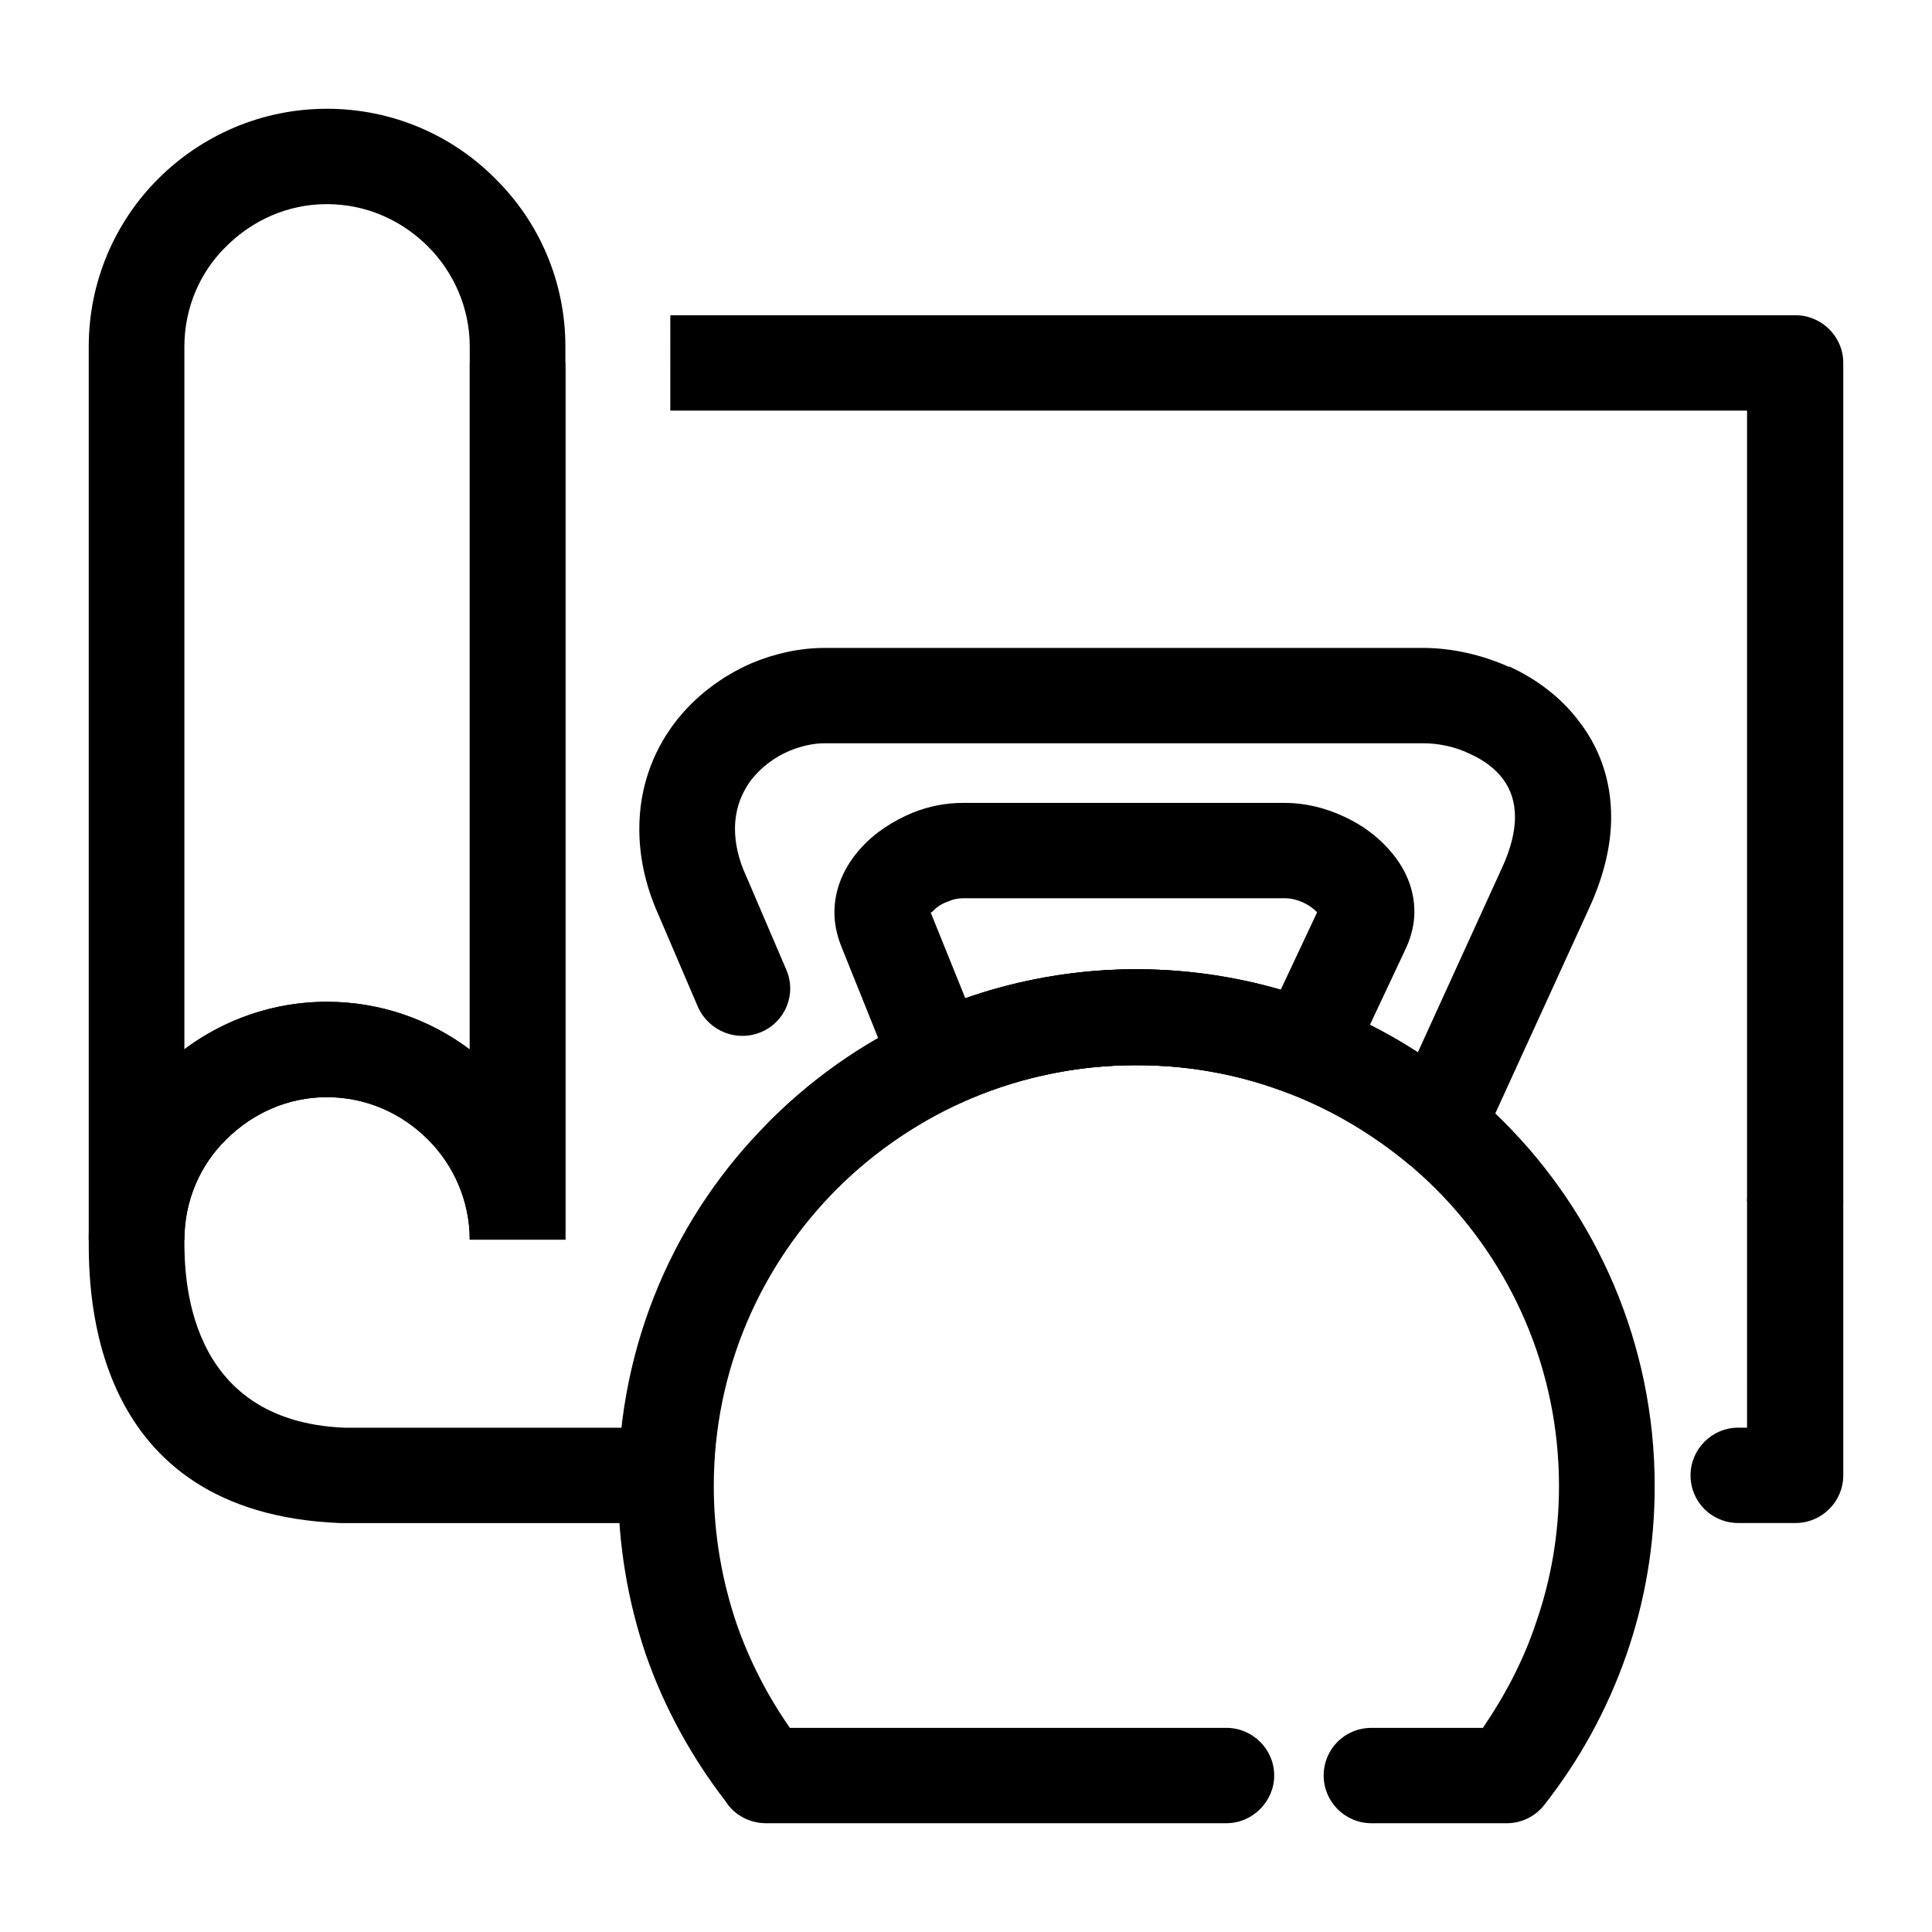 <?xml version="1.0" encoding="UTF-8"?>
<!-- Uploaded to: ICON Repo, www.svgrepo.com, Generator: ICON Repo Mixer Tools -->
<svg fill="#000000" width="800px" height="800px" version="1.1" viewBox="144 144 512 512" xmlns="http://www.w3.org/2000/svg">
 <g>
  <path d="m606.99 462.46c0-7.039 5.762-12.637 12.82-12.637 6.914 0 12.676 5.602 12.676 12.637v72.52c0 7.039-5.762 12.637-12.676 12.637h-15.125c-7.059 0-12.676-5.602-12.676-12.637 0-6.891 5.617-12.637 12.676-12.637h2.301z"/>
  <path d="m321.64 227.54h298.17c6.914 0 12.676 5.602 12.676 12.637v222.3h-25.496v-209.66h-285.35zm-1.152 320.09h-84.695-1.582c-66.695-2.586-66.695-61.461-66.695-75.105 0-17.375 7.059-33.172 18.438-44.516 11.523-11.488 27.367-18.523 44.652-18.523 14.258 0 27.367 4.742 37.883 12.637v-181.94h25.352v232.35h-25.352c0-10.34-4.324-19.82-11.09-26.566-6.914-6.891-16.277-11.199-26.793-11.199-10.375 0-19.734 4.309-26.648 11.199-6.914 6.75-11.09 16.227-11.09 26.566 0 9.047 0 48.105 42.492 49.828h85.129l0.004 25.273z"/>
  <path d="m230.6 172.82c17.426 0 33.273 7.039 44.652 18.523 11.523 11.348 18.582 27.141 18.582 44.516v236.66h-25.352c0-10.34-4.324-19.82-11.09-26.566-6.914-6.891-16.277-11.199-26.793-11.199-10.375 0-19.734 4.309-26.648 11.199-6.914 6.75-11.09 16.227-11.09 26.566h-25.348v-236.65c0-17.375 7.059-33.172 18.438-44.516 11.52-11.488 27.363-18.527 44.648-18.527zm0 25.277c-10.375 0-19.734 4.309-26.648 11.199-6.914 6.75-11.09 16.227-11.09 26.566v186.25c10.516-7.898 23.625-12.637 37.742-12.637 14.258 0 27.367 4.742 37.883 12.637v-186.25c0-10.34-4.324-19.816-11.09-26.566-6.914-6.891-16.281-11.199-26.797-11.199z"/>
  <path d="m469 601.9c6.914 0 12.676 5.602 12.676 12.637 0 6.891-5.762 12.637-12.676 12.637h-122c-4.465 0-8.5-2.297-10.66-5.742-9.074-11.773-16.277-24.844-21.176-38.914-4.75-14.07-7.344-29.008-7.344-44.656 0-37.766 15.27-72.09 40.188-96.785 24.777-24.844 59.203-40.211 97.086-40.211 38.027 0 72.312 15.367 97.23 40.211 24.777 24.695 40.188 59.02 40.188 96.785 0 15.652-2.594 30.586-7.492 44.656-5.043 14.504-12.391 27.859-21.75 39.777-2.449 3.16-6.191 4.883-9.941 4.883h-35.867c-7.059 0-12.676-5.742-12.676-12.637 0-7.039 5.617-12.637 12.676-12.637h29.527c5.762-8.473 10.66-17.664 13.969-27.574 4.035-11.488 6.191-23.695 6.191-36.477 0-30.875-12.531-58.734-32.844-78.98-20.309-20.102-48.254-32.598-79.223-32.598-30.824 0-58.914 12.496-79.078 32.598-20.309 20.25-32.844 48.109-32.844 78.98 0 12.781 2.16 24.988 6.051 36.477 3.457 9.91 8.211 19.098 14.117 27.574z"/>
  <path d="m352.32 400.86c2.883 6.465-0.145 13.93-6.625 16.656-6.484 2.731-13.828-0.289-16.711-6.606l-10.516-24.555c-3.602-8.039-5.043-15.652-5.043-22.688 0-10.77 3.457-20.102 9.074-27.715 5.473-7.324 12.82-12.781 20.742-16.227 6.191-2.586 12.816-4.019 19.301-4.019h158.59c7.344 0 15.41 1.723 22.758 5.027v-0.145c7.199 3.305 13.828 8.188 18.727 14.793 5.184 6.75 8.352 15.219 8.352 25.129 0 7.18-1.727 15.078-5.617 23.695l-28.953 63.328c-2.883 6.465-10.375 9.191-16.852 6.316-1.441-0.715-2.594-1.582-3.742-2.586-9.652-7.754-20.602-14.07-32.555-18.383-11.809-4.309-24.633-6.606-38.168-6.606-15.27 0-29.676 3.012-42.777 8.328-13.684 5.742-26.07 14.07-36.441 24.27-4.898 5.027-12.82 5.027-17.859 0.145-4.898-5.027-4.898-12.922 0-17.949 12.676-12.637 27.801-22.832 44.652-29.727 16.133-6.75 33.992-10.484 52.43-10.484 16.418 0 32.121 2.871 46.668 8.188 9.941 3.594 19.301 8.188 27.945 13.93l22.469-49.254c2.301-5.027 3.316-9.477 3.316-13.211 0-4.019-1.152-7.324-3.168-10.051-2.16-2.871-5.332-5.168-8.934-6.75-3.891-1.867-8.211-2.731-12.242-2.731h-158.59c-3.023 0-6.191 0.719-9.359 2.012-4.035 1.723-7.633 4.453-10.375 8.039-2.449 3.445-4.035 7.613-4.035 12.637 0 3.734 0.867 8.039 3.023 12.637z"/>
  <path d="m399.13 356.78h85.562c5.043 0 10.516 1.289 15.41 3.594 4.758 2.152 9.074 5.316 12.242 9.047 4.035 4.594 6.484 10.051 6.484 16.227 0 3.012-0.719 6.316-2.16 9.477l-15.125 32.168c-2.734 6.031-9.793 8.762-15.992 6.465-6.34-2.445-12.965-4.449-19.734-5.598-6.625-1.293-13.543-1.863-20.742-1.863-8.211 0-16.418 0.863-24.059 2.586-8.066 1.723-15.699 4.309-22.902 7.613-6.34 3.019-13.828 0.141-16.852-6.176-0.145-0.289-0.289-0.574-0.434-1.004l-13.969-34.754c-1.152-3.012-1.727-5.891-1.727-8.762 0-6.465 2.734-12.348 7.059-17.09 3.602-4.019 8.5-7.18 13.684-9.336 4.324-1.734 8.789-2.594 13.254-2.594zm85.562 25.27h-85.562c-1.293 0-2.594 0.289-3.891 0.863v-0.141 0.141c-1.727 0.574-3.168 1.582-4.176 2.731-0.145 0.141-0.289 0.141-0.434 0.141l9.219 22.832c5.184-1.867 10.367-3.305 15.699-4.453 9.652-2.156 19.445-3.305 29.527-3.305 8.5 0 17 0.863 25.207 2.445 4.465 0.715 8.934 1.863 13.109 3.019l9.652-20.535c-0.867-1.004-2.16-1.863-3.602-2.586-1.582-0.719-3.309-1.152-4.75-1.152z"/>
 </g>
</svg>